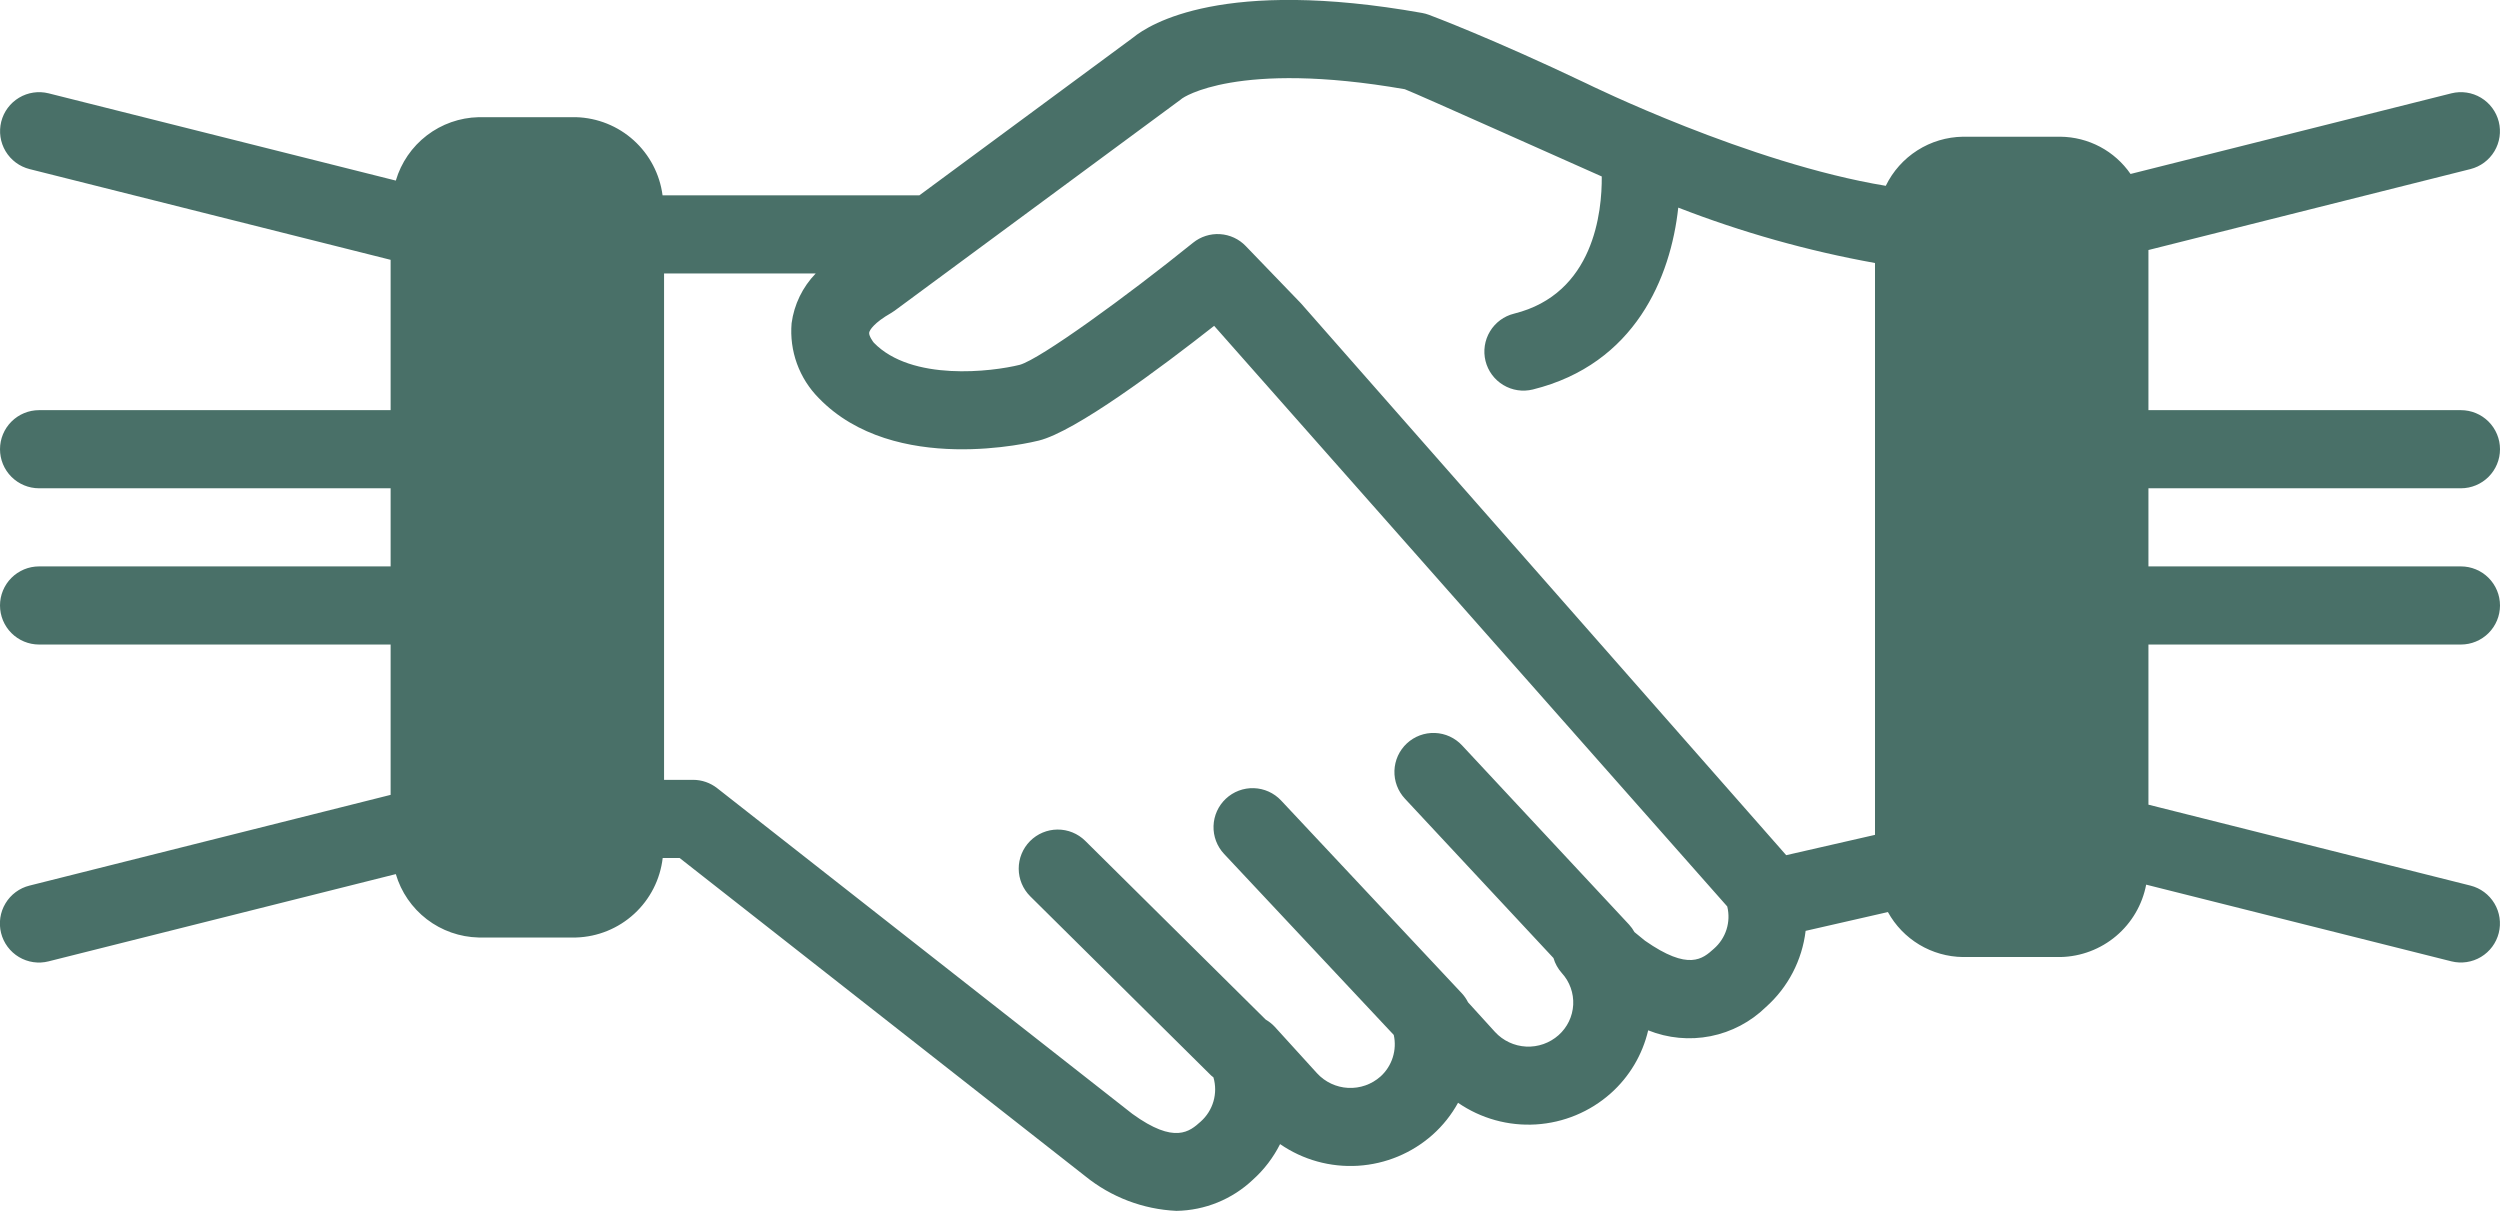 <svg width="128" height="62" viewBox="0 0 128 62" fill="none" xmlns="http://www.w3.org/2000/svg">
<path d="M126 25C126.53 25 127.039 24.789 127.414 24.414C127.789 24.039 128 23.531 128 23C128 22.47 127.789 21.961 127.414 21.586C127.039 21.211 126.53 21 126 21H110V12.801L126.487 8.657C127.001 8.527 127.442 8.199 127.714 7.744C127.986 7.289 128.066 6.745 127.937 6.231C127.807 5.717 127.48 5.276 127.025 5.003C126.571 4.731 126.027 4.65 125.513 4.778L109.084 8.907C108.683 8.325 108.148 7.848 107.524 7.516C106.9 7.185 106.206 7.008 105.499 7H100.499C99.673 7.013 98.866 7.254 98.17 7.698C97.473 8.142 96.913 8.77 96.552 9.514C89.545 8.358 81.343 4.33 81.222 4.27C76.38 1.963 73.287 0.806 73.158 0.758C73.045 0.716 72.929 0.684 72.81 0.663C62.627 -1.147 58.865 1.229 58.018 1.922L47.073 10H33.923C33.781 8.917 33.258 7.919 32.448 7.186C31.637 6.453 30.592 6.033 29.5 6H24.5C23.541 6.023 22.615 6.35 21.854 6.933C21.093 7.517 20.537 8.326 20.266 9.246L2.487 4.778C1.973 4.65 1.429 4.731 0.975 5.003C0.52 5.276 0.192 5.717 0.063 6.231C-0.066 6.745 0.014 7.289 0.286 7.744C0.558 8.199 0.999 8.527 1.513 8.657L20 13.303V21H2C1.469 21 0.961 21.211 0.586 21.586C0.211 21.961 -0 22.47 -0 23C-0 23.531 0.211 24.039 0.586 24.414C0.961 24.789 1.469 25 2 25H20V29H2C1.469 29 0.961 29.211 0.586 29.586C0.211 29.961 -0 30.47 -0 31C-0 31.531 0.211 32.039 0.586 32.414C0.961 32.789 1.469 33 2 33H20V40.697L1.513 45.342C1.257 45.405 1.017 45.518 0.805 45.675C0.594 45.831 0.415 46.028 0.28 46.254C0.144 46.479 0.055 46.729 0.016 46.989C-0.022 47.25 -0.009 47.515 0.055 47.77C0.119 48.025 0.233 48.265 0.39 48.476C0.547 48.687 0.744 48.865 0.97 49C1.196 49.135 1.446 49.224 1.707 49.262C1.967 49.3 2.232 49.286 2.487 49.221L20.266 44.754C20.537 45.674 21.093 46.483 21.854 47.067C22.615 47.65 23.541 47.977 24.5 48H29.5C30.604 47.966 31.659 47.536 32.472 46.788C33.286 46.041 33.803 45.025 33.93 43.928H34.795L55.567 60.222C56.894 61.297 58.53 61.919 60.236 61.996C61.692 61.973 63.086 61.405 64.144 60.405C64.72 59.889 65.193 59.269 65.54 58.578C66.708 59.384 68.113 59.774 69.529 59.687C70.946 59.6 72.292 59.04 73.352 58.097C73.875 57.63 74.314 57.077 74.652 56.463C75.821 57.268 77.225 57.658 78.641 57.571C80.058 57.484 81.404 56.925 82.465 55.983C83.424 55.131 84.095 54.002 84.387 52.753C85.399 53.16 86.507 53.264 87.578 53.053C88.648 52.841 89.633 52.323 90.414 51.561C91.546 50.553 92.269 49.165 92.448 47.66L96.661 46.697C97.04 47.386 97.595 47.962 98.269 48.367C98.943 48.771 99.713 48.99 100.499 49H105.499C106.544 48.978 107.549 48.597 108.347 47.923C109.145 47.248 109.688 46.32 109.884 45.294L125.513 49.221C126.027 49.349 126.571 49.268 127.025 48.996C127.48 48.724 127.807 48.282 127.937 47.768C128.066 47.254 127.986 46.71 127.714 46.255C127.442 45.8 127.001 45.472 126.487 45.342L110 41.199V33H126C126.53 33 127.039 32.789 127.414 32.414C127.789 32.039 128 31.531 128 31C128 30.47 127.789 29.961 127.414 29.586C127.039 29.211 126.53 29 126 29H110V25H126ZM87.747 48.579C87.177 49.091 86.465 49.731 84.225 48.165L83.684 47.723C83.609 47.586 83.517 47.458 83.411 47.342L74.859 38.166C74.68 37.973 74.465 37.818 74.226 37.708C73.987 37.599 73.729 37.537 73.466 37.528C73.203 37.518 72.941 37.561 72.695 37.652C72.448 37.744 72.222 37.884 72.03 38.063C71.838 38.242 71.683 38.458 71.573 38.697C71.465 38.937 71.404 39.195 71.395 39.458C71.386 39.721 71.429 39.983 71.521 40.229C71.614 40.475 71.754 40.701 71.933 40.893L79.538 49.052C79.621 49.337 79.767 49.599 79.965 49.82C80.165 50.039 80.319 50.295 80.419 50.574C80.519 50.853 80.563 51.149 80.548 51.445C80.532 51.741 80.458 52.031 80.329 52.298C80.201 52.565 80.02 52.803 79.799 53C79.343 53.405 78.747 53.615 78.138 53.585C77.529 53.554 76.956 53.285 76.544 52.836L75.164 51.318C75.082 51.154 74.979 51.002 74.855 50.867L65.591 40.984C65.228 40.597 64.726 40.371 64.196 40.354C63.666 40.337 63.151 40.531 62.764 40.894C62.377 41.257 62.15 41.758 62.133 42.288C62.116 42.819 62.31 43.334 62.673 43.721L71.361 52.989C71.445 53.371 71.427 53.769 71.308 54.143C71.19 54.516 70.975 54.852 70.685 55.115C70.23 55.521 69.633 55.731 69.025 55.7C68.416 55.669 67.843 55.4 67.431 54.95L65.269 52.573C65.134 52.428 64.977 52.303 64.805 52.204L55.562 43.049C55.185 42.677 54.676 42.47 54.146 42.473C53.617 42.476 53.11 42.689 52.737 43.065C52.364 43.442 52.156 43.951 52.158 44.48C52.16 45.01 52.372 45.517 52.748 45.891L62.013 55.068C62.049 55.103 62.09 55.129 62.128 55.161C62.245 55.561 62.245 55.986 62.13 56.386C62.015 56.786 61.789 57.146 61.478 57.423C60.919 57.925 60.153 58.609 57.977 57.03L36.72 40.355C36.367 40.078 35.933 39.928 35.485 39.928H34V14H41.766C41.092 14.696 40.658 15.589 40.53 16.549C40.47 17.25 40.564 17.957 40.804 18.619C41.044 19.28 41.425 19.882 41.921 20.382C45.799 24.392 52.901 22.629 53.186 22.558C55.059 22.094 59.394 18.86 62.164 16.683L88.435 46.411C88.531 46.8 88.518 47.209 88.397 47.592C88.275 47.975 88.05 48.316 87.747 48.579ZM96 42.745L91.453 43.785L66.608 15.53L63.781 12.597C63.434 12.236 62.965 12.019 62.465 11.988C61.966 11.957 61.473 12.114 61.084 12.429C57.647 15.204 53.266 18.377 52.215 18.678C50.787 19.034 46.673 19.539 44.74 17.546C44.712 17.518 44.48 17.2 44.501 17.036C44.517 16.899 44.769 16.516 45.603 16.039C45.671 16.001 45.736 15.958 45.799 15.912L60.445 5.103C60.473 5.084 60.5 5.063 60.524 5.04C60.551 5.02 63.294 3.067 71.926 4.568C72.618 4.835 80.556 8.398 82.01 9.035C82.027 10.827 81.621 15.041 77.519 16.059C77.004 16.186 76.561 16.513 76.287 16.968C76.013 17.422 75.931 17.967 76.058 18.482C76.186 18.997 76.513 19.439 76.968 19.713C77.422 19.987 77.966 20.069 78.481 19.942C83.719 18.642 85.542 14.194 85.927 10.63C89.186 11.897 92.559 12.846 96 13.466V42.745Z" fill="#497068"/>
</svg>
